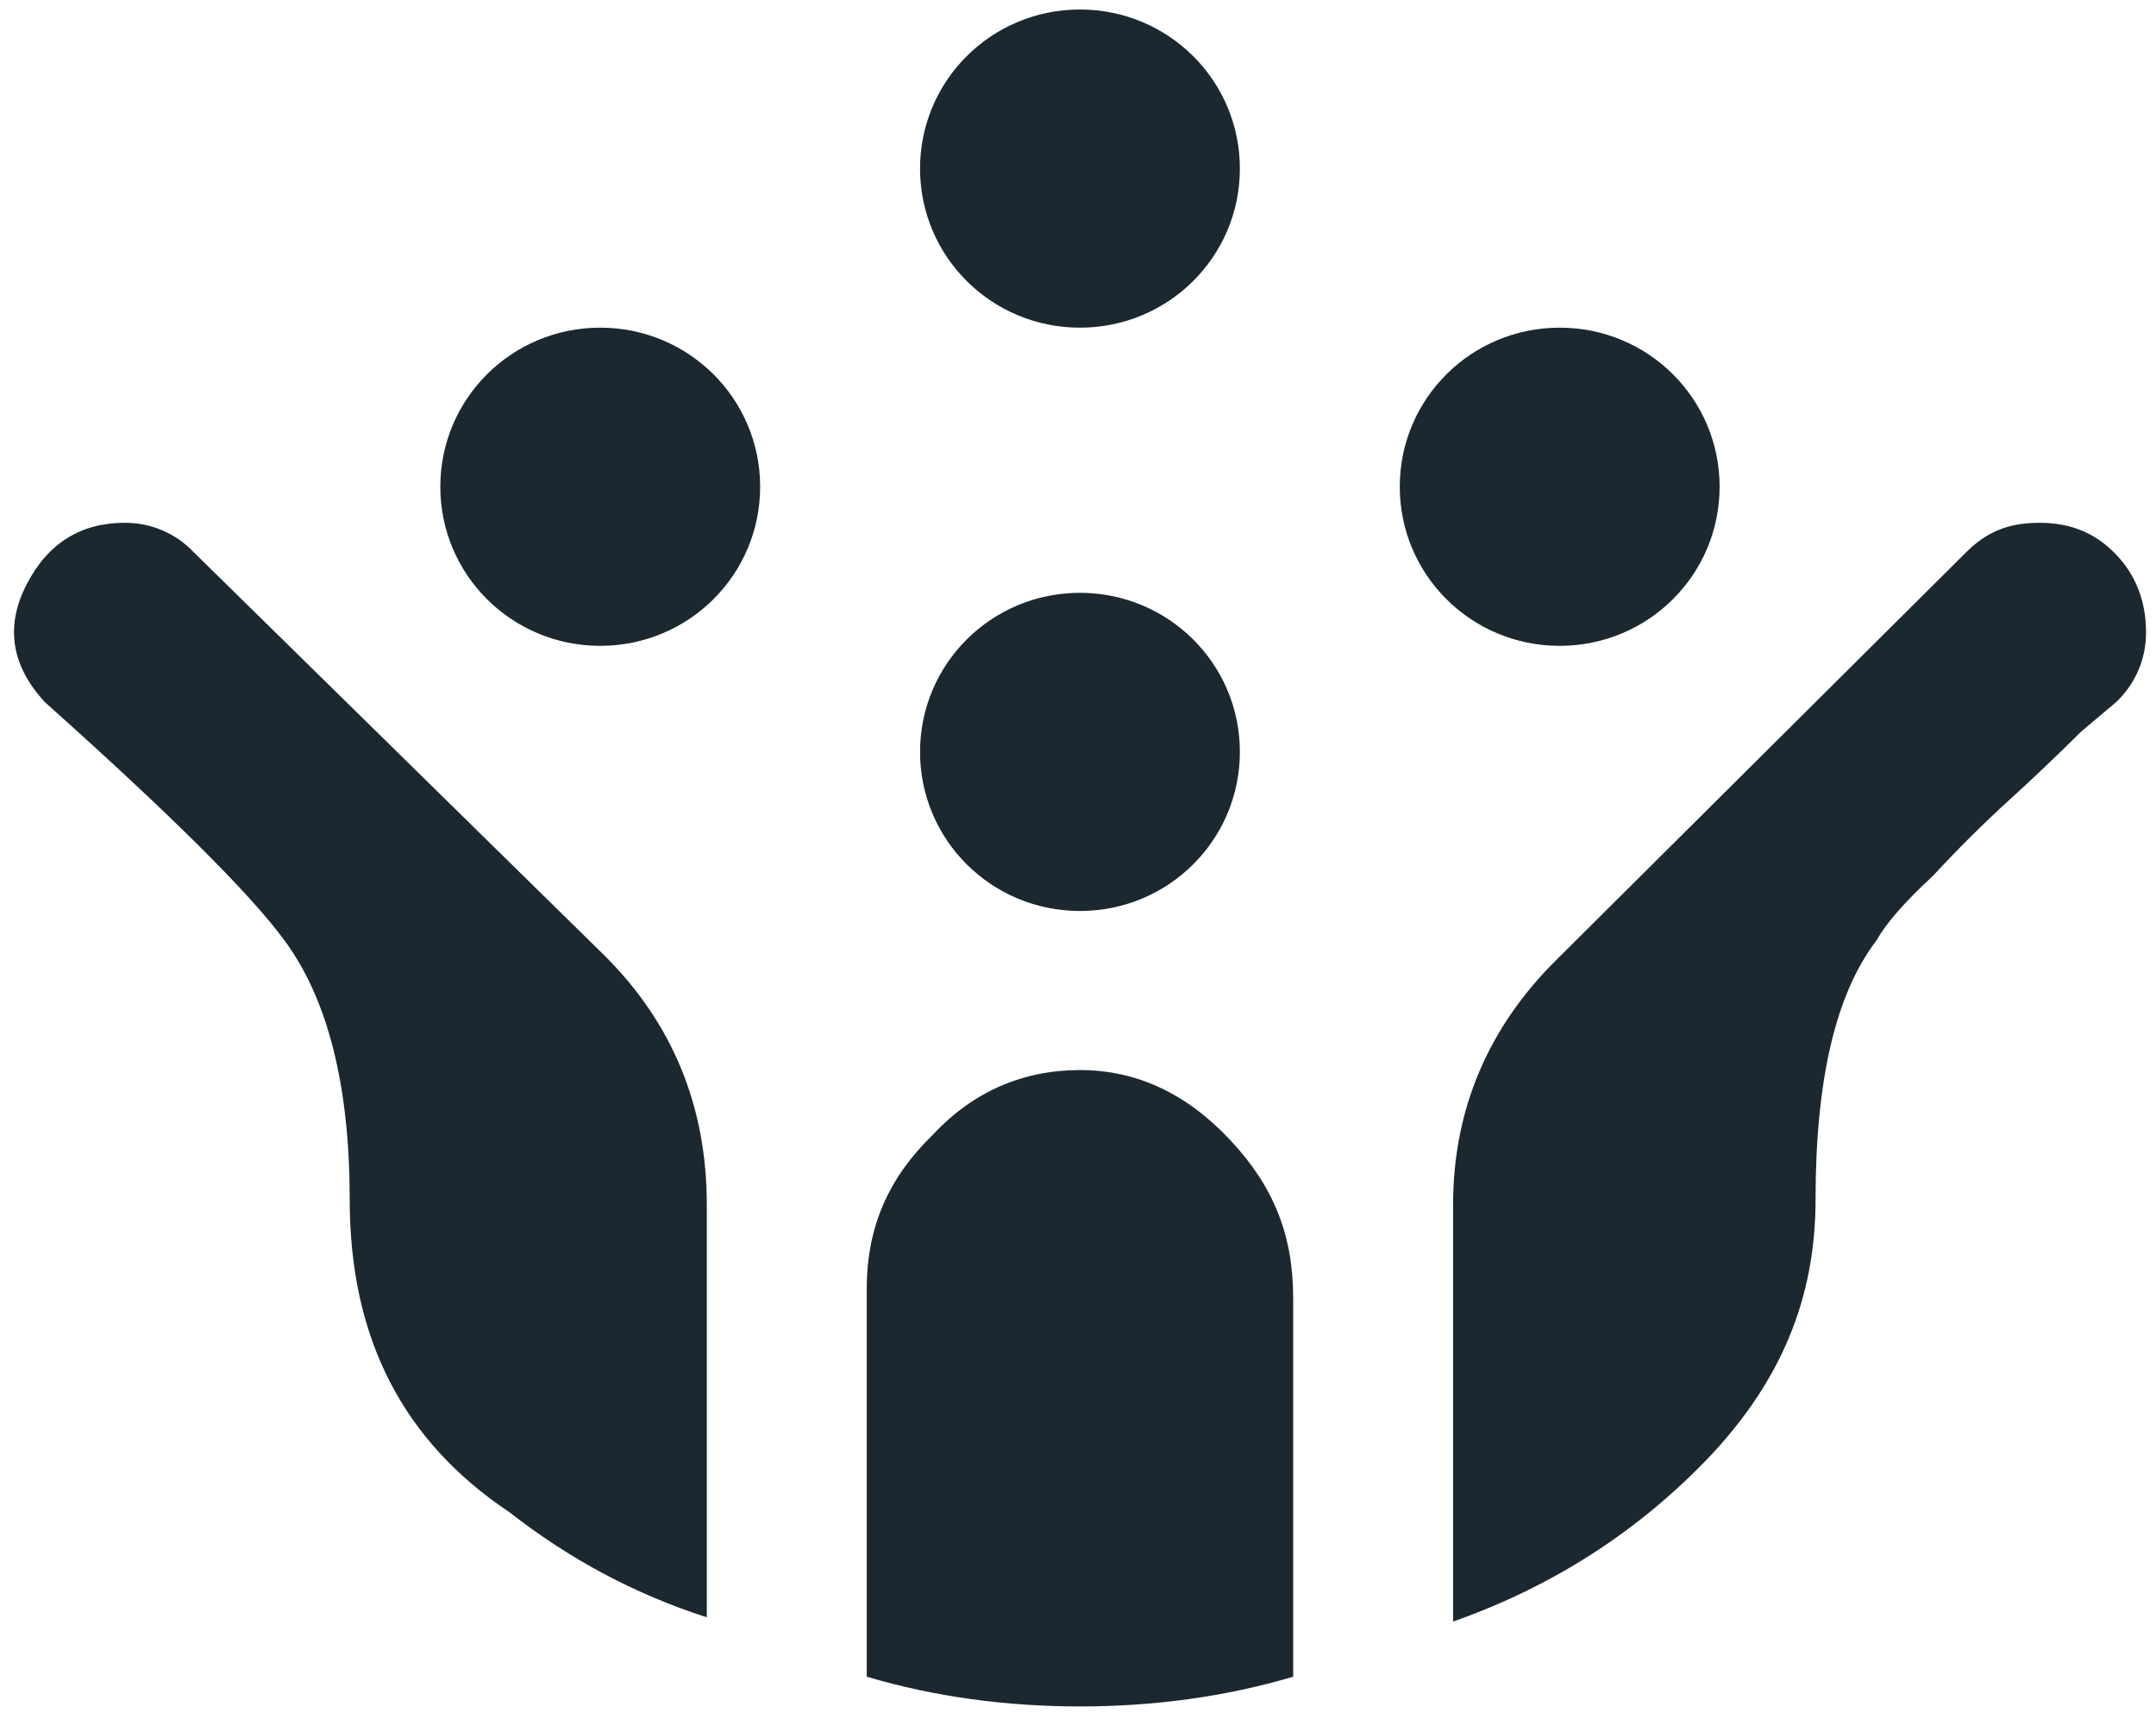<svg width="61" height="49" viewBox="0 0 61 49" fill="none" xmlns="http://www.w3.org/2000/svg">
<path d="M5.49 15.63C5.24 15.362 4.936 15.149 4.599 15.005C4.261 14.86 3.897 14.787 3.53 14.789C2.293 14.789 1.358 15.36 0.755 16.529C0.151 17.7 0.302 18.81 1.267 19.86C4.827 23.04 7.089 25.29 8.054 26.61C9.291 28.29 9.894 30.75 9.894 33.931C9.894 37.861 11.402 40.771 14.418 42.781C16.108 44.101 17.947 45.091 19.998 45.751V34.081C19.998 31.26 19.003 28.92 17.103 27.03M44.008 27.18C42.138 29.04 41.112 31.35 41.112 34.081V45.871C44.008 44.851 46.421 43.261 48.412 41.161C50.372 39.061 51.368 36.751 51.368 33.931C51.368 30.54 51.941 28.11 53.087 26.61C53.358 26.13 53.871 25.53 54.686 24.78C55.379 24.03 56.103 23.31 56.827 22.65C57.521 22.02 58.215 21.36 58.878 20.7L59.874 19.86C60.143 19.605 60.358 19.298 60.503 18.957C60.648 18.616 60.721 18.25 60.718 17.88C60.718 17.04 60.447 16.29 59.874 15.69C59.301 15.089 58.607 14.789 57.702 14.789C56.797 14.789 56.194 15.059 55.621 15.63M30.555 48.272C32.637 48.272 34.658 48.002 36.588 47.431V36.721C36.588 34.951 36.045 33.571 34.808 32.251C33.572 30.93 32.154 30.27 30.555 30.27C28.957 30.27 27.539 30.87 26.393 32.1C25.186 33.271 24.523 34.651 24.523 36.451V47.431C26.453 48.002 28.474 48.272 30.555 48.272ZM21.507 13.769C21.507 16.259 19.486 18.27 16.982 18.27C14.479 18.27 12.458 16.259 12.458 13.769C12.458 11.279 14.479 9.269 16.982 9.269C19.486 9.269 21.507 11.279 21.507 13.769ZM48.653 13.769C48.653 16.259 46.632 18.27 44.129 18.27C41.625 18.27 39.604 16.259 39.604 13.769C39.604 11.279 41.625 9.269 44.129 9.269C46.632 9.269 48.653 11.279 48.653 13.769ZM35.08 4.769C35.08 7.259 33.059 9.269 30.555 9.269C28.052 9.269 26.031 7.259 26.031 4.769C26.031 2.279 28.052 0.269 30.555 0.269C33.059 0.269 35.08 2.279 35.08 4.769ZM35.08 21.27C35.08 23.76 33.059 25.77 30.555 25.77C28.052 25.77 26.031 23.76 26.031 21.27C26.031 18.78 28.052 16.77 30.555 16.77C33.059 16.77 35.08 18.78 35.08 21.27Z" fill="#1C2830"/>
</svg>
